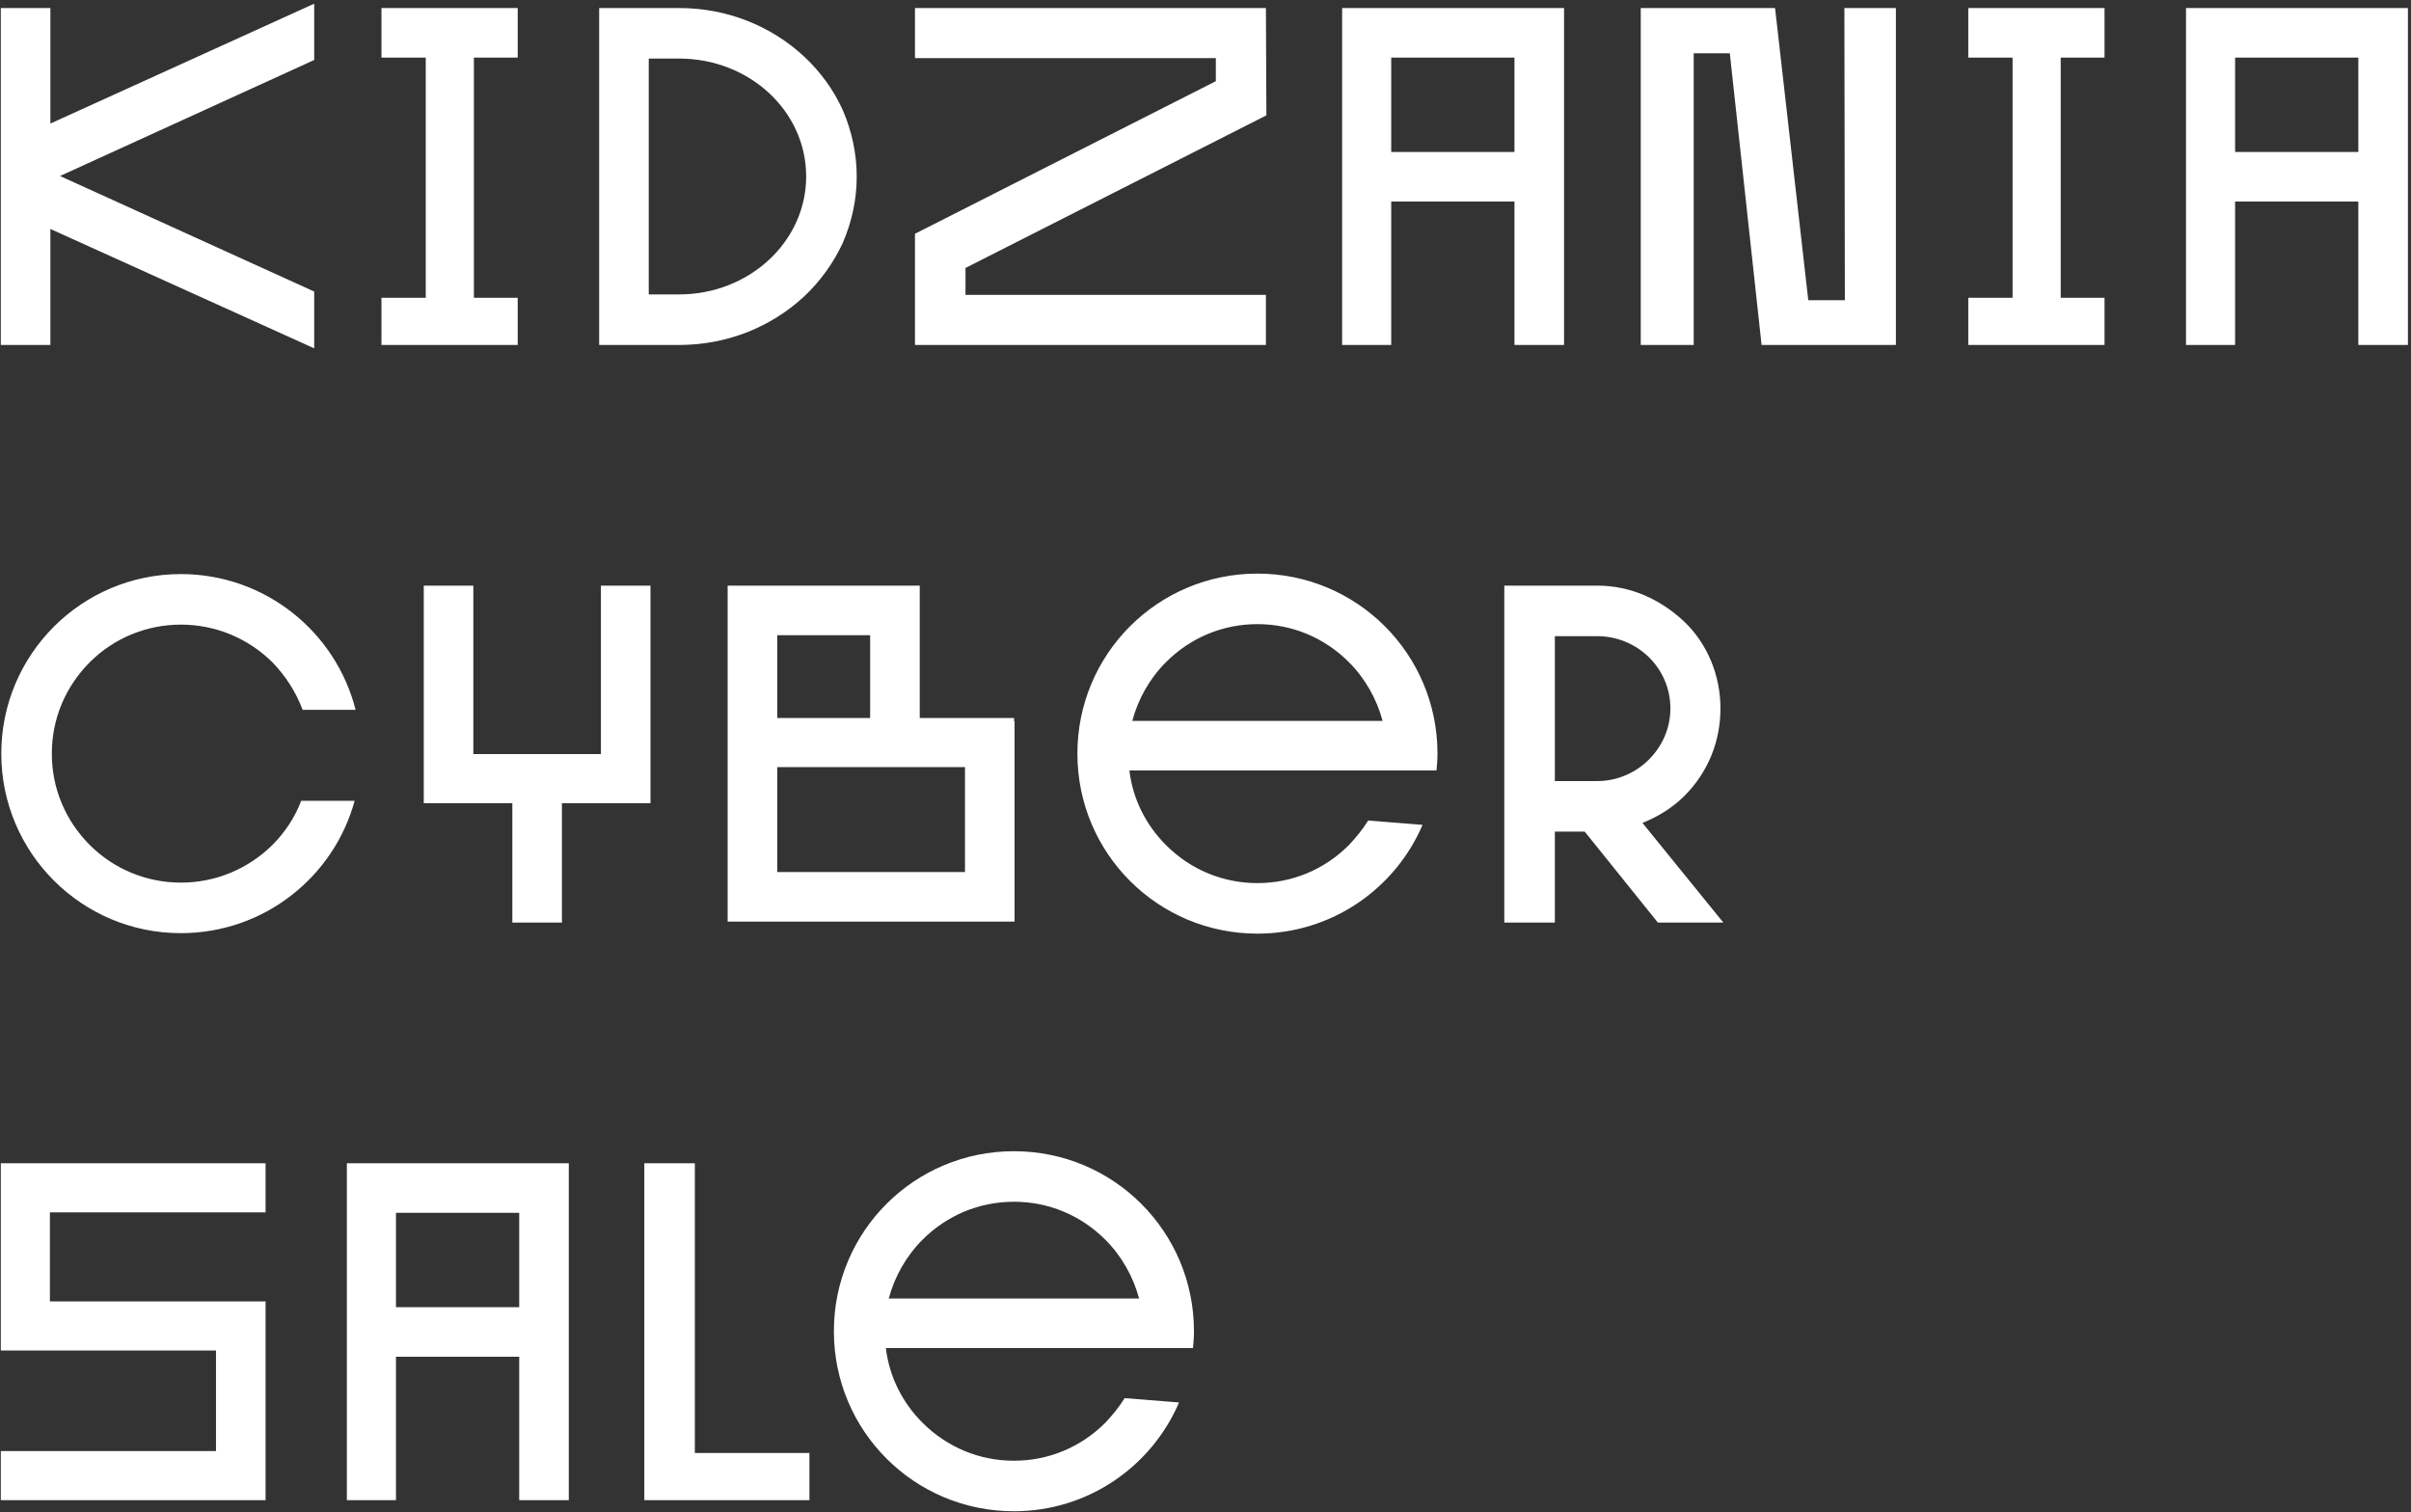 <?xml version="1.0" encoding="UTF-8"?> <svg xmlns="http://www.w3.org/2000/svg" width="601" height="377" viewBox="0 0 601 377" fill="none"><rect x="0" y="0" width="601" height="377" fill="#333333" stroke="none"/> <path d="M78.32 0.92L12.56 30.8V2H0.2V86H12.56V57.08L78.32 86.84V72.68L14.96 43.88L78.32 14.96V0.92ZM118.129 14.36H129.049V2H95.089V14.36H106.129V74.24H95.089V86H129.049V74.24H118.129V14.36ZM210.078 27.44C207.798 22.4 204.558 17.96 200.478 14.12C192.078 6.32 181.038 2 169.278 2H149.358V86H169.278C181.038 86 192.078 81.68 200.478 73.88C204.558 70.04 207.798 65.48 210.078 60.56C212.358 55.28 213.558 49.76 213.558 44C213.558 38.36 212.358 32.72 210.078 27.44ZM169.278 73.4H161.718V14.6H169.278C186.798 14.6 200.958 27.68 200.958 44C200.958 60.2 186.798 73.4 169.278 73.4ZM240.678 66.8L315.678 28.76L315.558 2H228.078V14.48H303.078V20.24L228.078 58.28V86H315.558V73.52H240.678V66.8ZM346.797 86V50.24H377.517V86H389.877V2H334.557V86H346.797ZM346.797 14.36H377.517V37.88H346.797V14.36ZM439.117 86H472.597V2H459.757L459.877 74.84H450.757L442.477 2H408.997V86H422.197V13.28H431.197L439.117 86ZM513.684 14.36H524.604V2H490.644V14.36H501.684V74.24H490.644V86H524.604V74.24H513.684V14.36ZM557.153 86V50.24H587.873V86H600.233V2H544.913V86H557.153ZM557.153 14.36H587.873V37.88H557.153V14.36ZM88.4 199.64H75.08C73.52 203.72 71.12 207.44 67.88 210.68C61.76 216.68 53.72 220.04 45.08 220.04C36.56 220.04 28.4 216.68 22.4 210.68C16.28 204.56 12.92 196.52 12.92 187.88C12.92 179.24 16.28 171.2 22.4 165.08C28.4 159.08 36.56 155.72 45.08 155.72C53.72 155.72 61.76 159.08 67.88 165.08C71.24 168.56 73.76 172.52 75.44 176.96H88.64C83.72 157.52 66.08 143.12 45.08 143.12C20.36 143.12 0.32 163.16 0.32 187.88C0.32 212.6 20.36 232.64 45.08 232.64C65.84 232.64 83.24 218.6 88.4 199.64ZM105.631 200.24H127.711V230H140.071V200.24H162.151V146H149.791V188H117.991V146H105.631V200.24ZM252.906 229.76V179.84H252.786V179H229.266V146H181.386V229.76H252.906ZM216.906 179H193.746V158.36H216.906V179ZM193.746 217.4V191.24H240.546V217.4H193.746ZM354.607 205.64L341.047 204.56C339.727 206.72 338.047 208.76 336.247 210.68C330.127 216.8 322.087 220.16 313.447 220.16C304.807 220.16 296.767 216.8 290.647 210.68C285.607 205.64 282.367 199.16 281.527 192.08H358.087C358.207 190.76 358.327 189.32 358.327 187.88C358.327 163.04 338.287 143 313.447 143C288.607 143 268.567 163.04 268.567 187.88C268.567 212.72 288.607 232.76 313.447 232.76C331.927 232.76 347.767 221.6 354.607 205.64ZM313.447 155.6C322.087 155.6 330.127 158.96 336.247 165.08C340.327 169.16 343.207 174.32 344.647 179.72H282.247C283.687 174.32 286.567 169.16 290.647 165.08C296.767 158.96 304.807 155.6 313.447 155.6ZM387.586 230V207.32H395.026L413.266 230H429.586L409.426 205.16C413.266 203.6 416.866 201.44 419.866 198.44C425.746 192.56 428.866 184.88 428.866 176.6C428.866 168.56 425.746 160.64 419.866 155C413.866 149.36 406.426 146 398.146 146H374.986V230H387.586ZM387.586 158.6H398.146C408.106 158.6 416.386 166.52 416.386 176.6C416.386 186.56 408.106 194.72 398.146 194.72H387.586V158.6ZM53.84 336.68H0.2V290H66.2V302.24H12.44V324.44H66.2V374H0.2V361.76H53.84V336.68ZM98.706 374V338.24H129.426V374H141.786V290H86.466V374H98.706ZM98.706 302.36H129.426V325.88H98.706V302.36ZM173.208 362.24V290H160.608V374H201.768V362.24H173.208ZM293.904 349.64L280.344 348.56C279.024 350.72 277.344 352.76 275.544 354.68C269.424 360.8 261.384 364.16 252.744 364.16C244.104 364.16 236.064 360.8 229.944 354.68C224.904 349.64 221.664 343.16 220.824 336.08H297.384C297.504 334.76 297.624 333.32 297.624 331.88C297.624 307.04 277.584 287 252.744 287C227.904 287 207.864 307.04 207.864 331.88C207.864 356.72 227.904 376.76 252.744 376.76C271.224 376.76 287.064 365.6 293.904 349.64ZM252.744 299.6C261.384 299.6 269.424 302.96 275.544 309.08C279.624 313.16 282.504 318.32 283.944 323.72H221.544C222.984 318.32 225.864 313.16 229.944 309.08C236.064 302.96 244.104 299.6 252.744 299.6Z" fill="white"></path> </svg> 